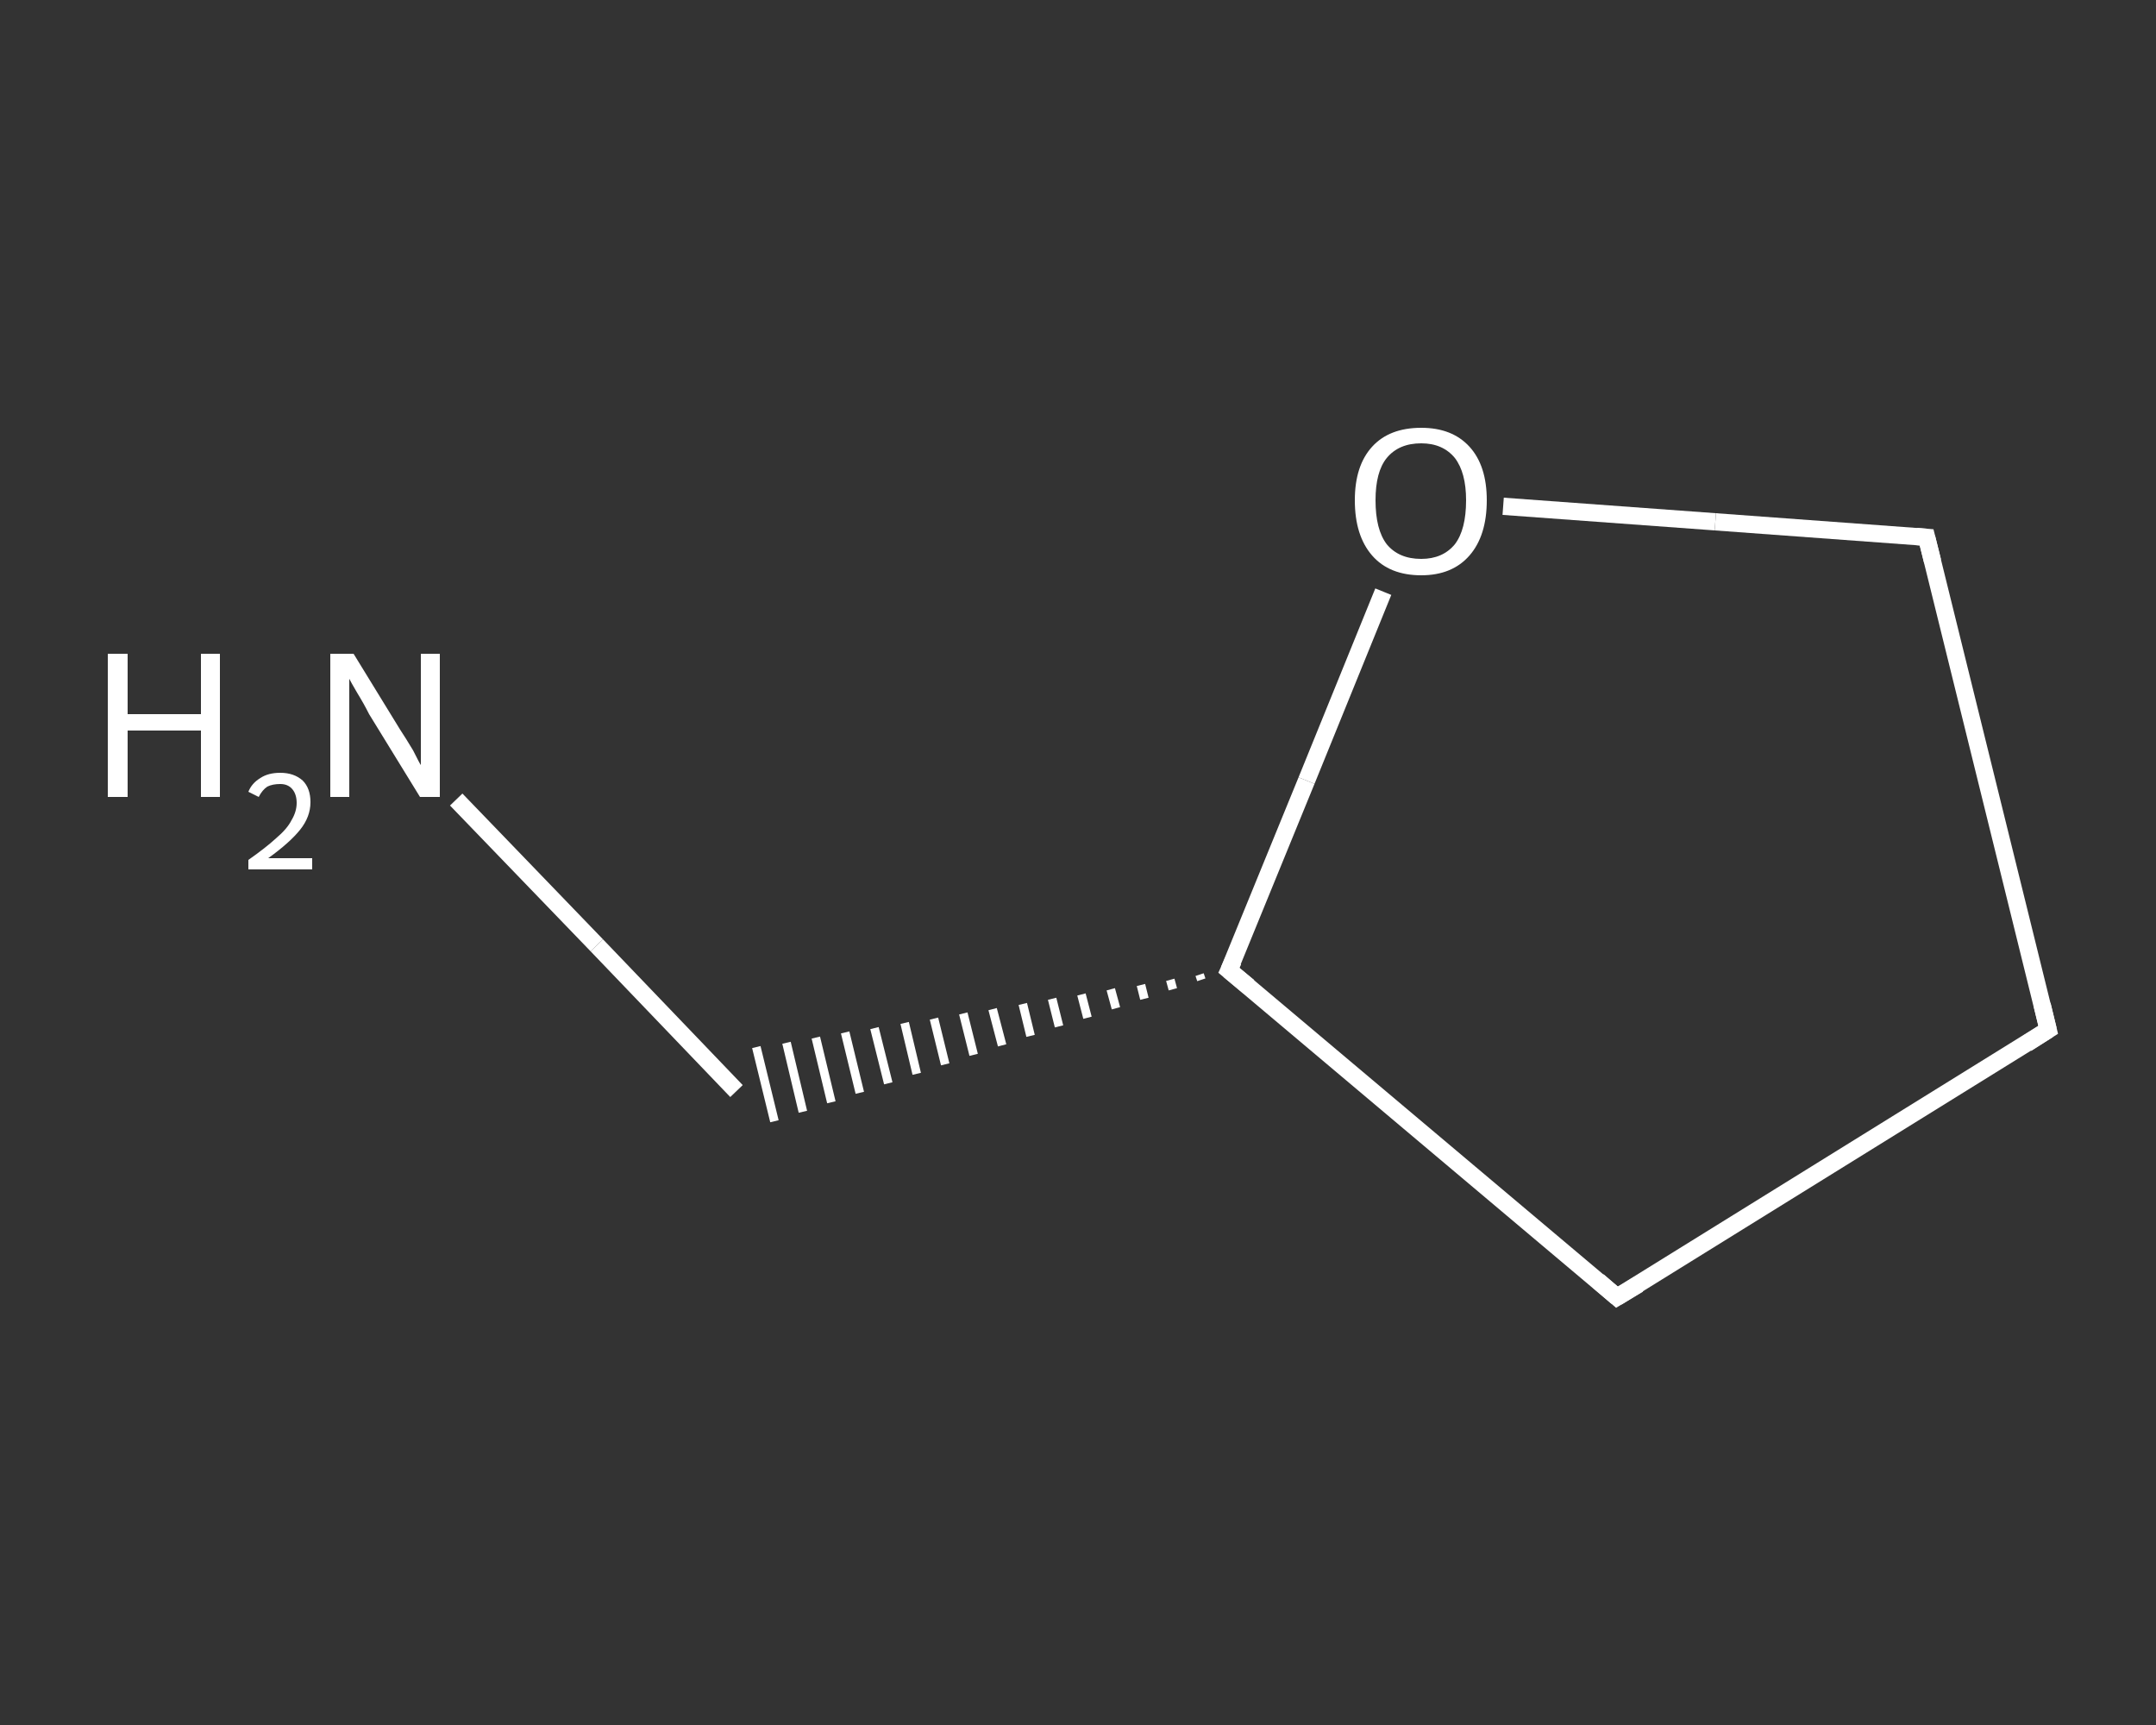 <?xml version='1.0' encoding='iso-8859-1'?>
<svg version='1.1' baseProfile='full'
              xmlns='http://www.w3.org/2000/svg'
                      xmlns:rdkit='http://www.rdkit.org/xml'
                      xmlns:xlink='http://www.w3.org/1999/xlink'
                  xml:space='preserve'
width='250px' height='200px' viewBox='0 0 250 200'>
<rect x="0" y="0" width="250" height="200" fill="#333333" stroke="none"/>
<!-- END OF HEADER -->
<rect style='opacity:1.0;fill:transparent;stroke:none' width='250.0' height='200.0' x='0.0' y='0.0'> </rect>
<path class='bond-0 atom-0 atom-1' d='M 52.9,92.7 L 69.2,109.6' style='fill:none;fill-rule:evenodd;stroke:#FFFFFF;stroke-width:2.0px;stroke-linecap:butt;stroke-linejoin:miter;stroke-opacity:1' />
<path class='bond-0 atom-0 atom-1' d='M 69.2,109.6 L 85.4,126.5' style='fill:none;fill-rule:evenodd;stroke:#FFFFFF;stroke-width:2.0px;stroke-linecap:butt;stroke-linejoin:miter;stroke-opacity:1' />
<path class='bond-1 atom-2 atom-1' d='M 139.1,113.0 L 139.3,113.6' style='fill:none;fill-rule:evenodd;stroke:#FFFFFF;stroke-width:1.0px;stroke-linecap:butt;stroke-linejoin:miter;stroke-opacity:1' />
<path class='bond-1 atom-2 atom-1' d='M 135.7,113.6 L 136.0,114.7' style='fill:none;fill-rule:evenodd;stroke:#FFFFFF;stroke-width:1.0px;stroke-linecap:butt;stroke-linejoin:miter;stroke-opacity:1' />
<path class='bond-1 atom-2 atom-1' d='M 132.3,114.2 L 132.7,115.8' style='fill:none;fill-rule:evenodd;stroke:#FFFFFF;stroke-width:1.0px;stroke-linecap:butt;stroke-linejoin:miter;stroke-opacity:1' />
<path class='bond-1 atom-2 atom-1' d='M 128.8,114.7 L 129.4,116.9' style='fill:none;fill-rule:evenodd;stroke:#FFFFFF;stroke-width:1.0px;stroke-linecap:butt;stroke-linejoin:miter;stroke-opacity:1' />
<path class='bond-1 atom-2 atom-1' d='M 125.4,115.3 L 126.1,118.0' style='fill:none;fill-rule:evenodd;stroke:#FFFFFF;stroke-width:1.0px;stroke-linecap:butt;stroke-linejoin:miter;stroke-opacity:1' />
<path class='bond-1 atom-2 atom-1' d='M 122.0,115.8 L 122.8,119.0' style='fill:none;fill-rule:evenodd;stroke:#FFFFFF;stroke-width:1.0px;stroke-linecap:butt;stroke-linejoin:miter;stroke-opacity:1' />
<path class='bond-1 atom-2 atom-1' d='M 118.6,116.4 L 119.5,120.1' style='fill:none;fill-rule:evenodd;stroke:#FFFFFF;stroke-width:1.0px;stroke-linecap:butt;stroke-linejoin:miter;stroke-opacity:1' />
<path class='bond-1 atom-2 atom-1' d='M 115.1,117.0 L 116.2,121.2' style='fill:none;fill-rule:evenodd;stroke:#FFFFFF;stroke-width:1.0px;stroke-linecap:butt;stroke-linejoin:miter;stroke-opacity:1' />
<path class='bond-1 atom-2 atom-1' d='M 111.7,117.5 L 112.9,122.3' style='fill:none;fill-rule:evenodd;stroke:#FFFFFF;stroke-width:1.0px;stroke-linecap:butt;stroke-linejoin:miter;stroke-opacity:1' />
<path class='bond-1 atom-2 atom-1' d='M 108.3,118.1 L 109.6,123.4' style='fill:none;fill-rule:evenodd;stroke:#FFFFFF;stroke-width:1.0px;stroke-linecap:butt;stroke-linejoin:miter;stroke-opacity:1' />
<path class='bond-1 atom-2 atom-1' d='M 104.9,118.6 L 106.3,124.5' style='fill:none;fill-rule:evenodd;stroke:#FFFFFF;stroke-width:1.0px;stroke-linecap:butt;stroke-linejoin:miter;stroke-opacity:1' />
<path class='bond-1 atom-2 atom-1' d='M 101.4,119.2 L 103.0,125.6' style='fill:none;fill-rule:evenodd;stroke:#FFFFFF;stroke-width:1.0px;stroke-linecap:butt;stroke-linejoin:miter;stroke-opacity:1' />
<path class='bond-1 atom-2 atom-1' d='M 98.0,119.7 L 99.7,126.7' style='fill:none;fill-rule:evenodd;stroke:#FFFFFF;stroke-width:1.0px;stroke-linecap:butt;stroke-linejoin:miter;stroke-opacity:1' />
<path class='bond-1 atom-2 atom-1' d='M 94.6,120.3 L 96.4,127.8' style='fill:none;fill-rule:evenodd;stroke:#FFFFFF;stroke-width:1.0px;stroke-linecap:butt;stroke-linejoin:miter;stroke-opacity:1' />
<path class='bond-1 atom-2 atom-1' d='M 91.2,120.9 L 93.1,128.9' style='fill:none;fill-rule:evenodd;stroke:#FFFFFF;stroke-width:1.0px;stroke-linecap:butt;stroke-linejoin:miter;stroke-opacity:1' />
<path class='bond-1 atom-2 atom-1' d='M 87.7,121.4 L 89.8,130.0' style='fill:none;fill-rule:evenodd;stroke:#FFFFFF;stroke-width:1.0px;stroke-linecap:butt;stroke-linejoin:miter;stroke-opacity:1' />
<path class='bond-2 atom-2 atom-3' d='M 142.5,112.5 L 187.5,150.4' style='fill:none;fill-rule:evenodd;stroke:#FFFFFF;stroke-width:2.0px;stroke-linecap:butt;stroke-linejoin:miter;stroke-opacity:1' />
<path class='bond-3 atom-3 atom-4' d='M 187.5,150.4 L 237.5,119.4' style='fill:none;fill-rule:evenodd;stroke:#FFFFFF;stroke-width:2.0px;stroke-linecap:butt;stroke-linejoin:miter;stroke-opacity:1' />
<path class='bond-4 atom-4 atom-5' d='M 237.5,119.4 L 223.4,62.3' style='fill:none;fill-rule:evenodd;stroke:#FFFFFF;stroke-width:2.0px;stroke-linecap:butt;stroke-linejoin:miter;stroke-opacity:1' />
<path class='bond-5 atom-5 atom-6' d='M 223.4,62.3 L 198.9,60.5' style='fill:none;fill-rule:evenodd;stroke:#FFFFFF;stroke-width:2.0px;stroke-linecap:butt;stroke-linejoin:miter;stroke-opacity:1' />
<path class='bond-5 atom-5 atom-6' d='M 198.9,60.5 L 174.3,58.7' style='fill:none;fill-rule:evenodd;stroke:#FFFFFF;stroke-width:2.0px;stroke-linecap:butt;stroke-linejoin:miter;stroke-opacity:1' />
<path class='bond-6 atom-6 atom-2' d='M 160.4,68.6 L 151.5,90.5' style='fill:none;fill-rule:evenodd;stroke:#FFFFFF;stroke-width:2.0px;stroke-linecap:butt;stroke-linejoin:miter;stroke-opacity:1' />
<path class='bond-6 atom-6 atom-2' d='M 151.5,90.5 L 142.5,112.5' style='fill:none;fill-rule:evenodd;stroke:#FFFFFF;stroke-width:2.0px;stroke-linecap:butt;stroke-linejoin:miter;stroke-opacity:1' />
<path d='M 144.8,114.4 L 142.5,112.5 L 143.0,111.4' style='fill:none;stroke:#FFFFFF;stroke-width:2.0px;stroke-linecap:butt;stroke-linejoin:miter;stroke-opacity:1;' />
<path d='M 185.3,148.5 L 187.5,150.4 L 190.0,148.9' style='fill:none;stroke:#FFFFFF;stroke-width:2.0px;stroke-linecap:butt;stroke-linejoin:miter;stroke-opacity:1;' />
<path d='M 235.0,121.0 L 237.5,119.4 L 236.8,116.5' style='fill:none;stroke:#FFFFFF;stroke-width:2.0px;stroke-linecap:butt;stroke-linejoin:miter;stroke-opacity:1;' />
<path d='M 224.1,65.1 L 223.4,62.3 L 222.2,62.2' style='fill:none;stroke:#FFFFFF;stroke-width:2.0px;stroke-linecap:butt;stroke-linejoin:miter;stroke-opacity:1;' />
<path class='atom-0' d='M 12.5 75.8
L 14.8 75.8
L 14.8 82.8
L 23.3 82.8
L 23.3 75.8
L 25.5 75.8
L 25.5 92.4
L 23.3 92.4
L 23.3 84.7
L 14.8 84.7
L 14.8 92.4
L 12.5 92.4
L 12.5 75.8
' fill='#FFFFFF'/>
<path class='atom-0' d='M 28.8 91.8
Q 29.2 90.8, 30.2 90.2
Q 31.1 89.6, 32.5 89.6
Q 34.1 89.6, 35.1 90.5
Q 36.0 91.4, 36.0 93.0
Q 36.0 94.7, 34.8 96.2
Q 33.6 97.7, 31.1 99.5
L 36.2 99.5
L 36.2 100.8
L 28.8 100.8
L 28.8 99.7
Q 30.8 98.3, 32.0 97.2
Q 33.3 96.1, 33.8 95.1
Q 34.4 94.1, 34.4 93.1
Q 34.4 92.1, 33.9 91.5
Q 33.4 90.9, 32.5 90.9
Q 31.6 90.9, 31.0 91.2
Q 30.4 91.6, 30.0 92.4
L 28.8 91.8
' fill='#FFFFFF'/>
<path class='atom-0' d='M 41.0 75.8
L 46.4 84.6
Q 47.0 85.5, 47.9 87.0
Q 48.7 88.6, 48.8 88.7
L 48.8 75.8
L 51.0 75.8
L 51.0 92.4
L 48.7 92.4
L 42.8 82.8
Q 42.2 81.6, 41.4 80.3
Q 40.7 79.1, 40.5 78.7
L 40.5 92.4
L 38.3 92.4
L 38.3 75.8
L 41.0 75.8
' fill='#FFFFFF'/>
<path class='atom-6' d='M 157.1 58.0
Q 157.1 54.0, 159.1 51.8
Q 161.1 49.6, 164.8 49.6
Q 168.4 49.6, 170.4 51.8
Q 172.4 54.0, 172.4 58.0
Q 172.4 62.1, 170.4 64.4
Q 168.4 66.7, 164.8 66.7
Q 161.1 66.7, 159.1 64.4
Q 157.1 62.1, 157.1 58.0
M 164.8 64.8
Q 167.3 64.8, 168.7 63.1
Q 170.0 61.4, 170.0 58.0
Q 170.0 54.8, 168.7 53.1
Q 167.3 51.4, 164.8 51.4
Q 162.2 51.4, 160.8 53.1
Q 159.5 54.7, 159.5 58.0
Q 159.5 61.4, 160.8 63.1
Q 162.2 64.8, 164.8 64.8
' fill='#FFFFFF'/>
</svg>
